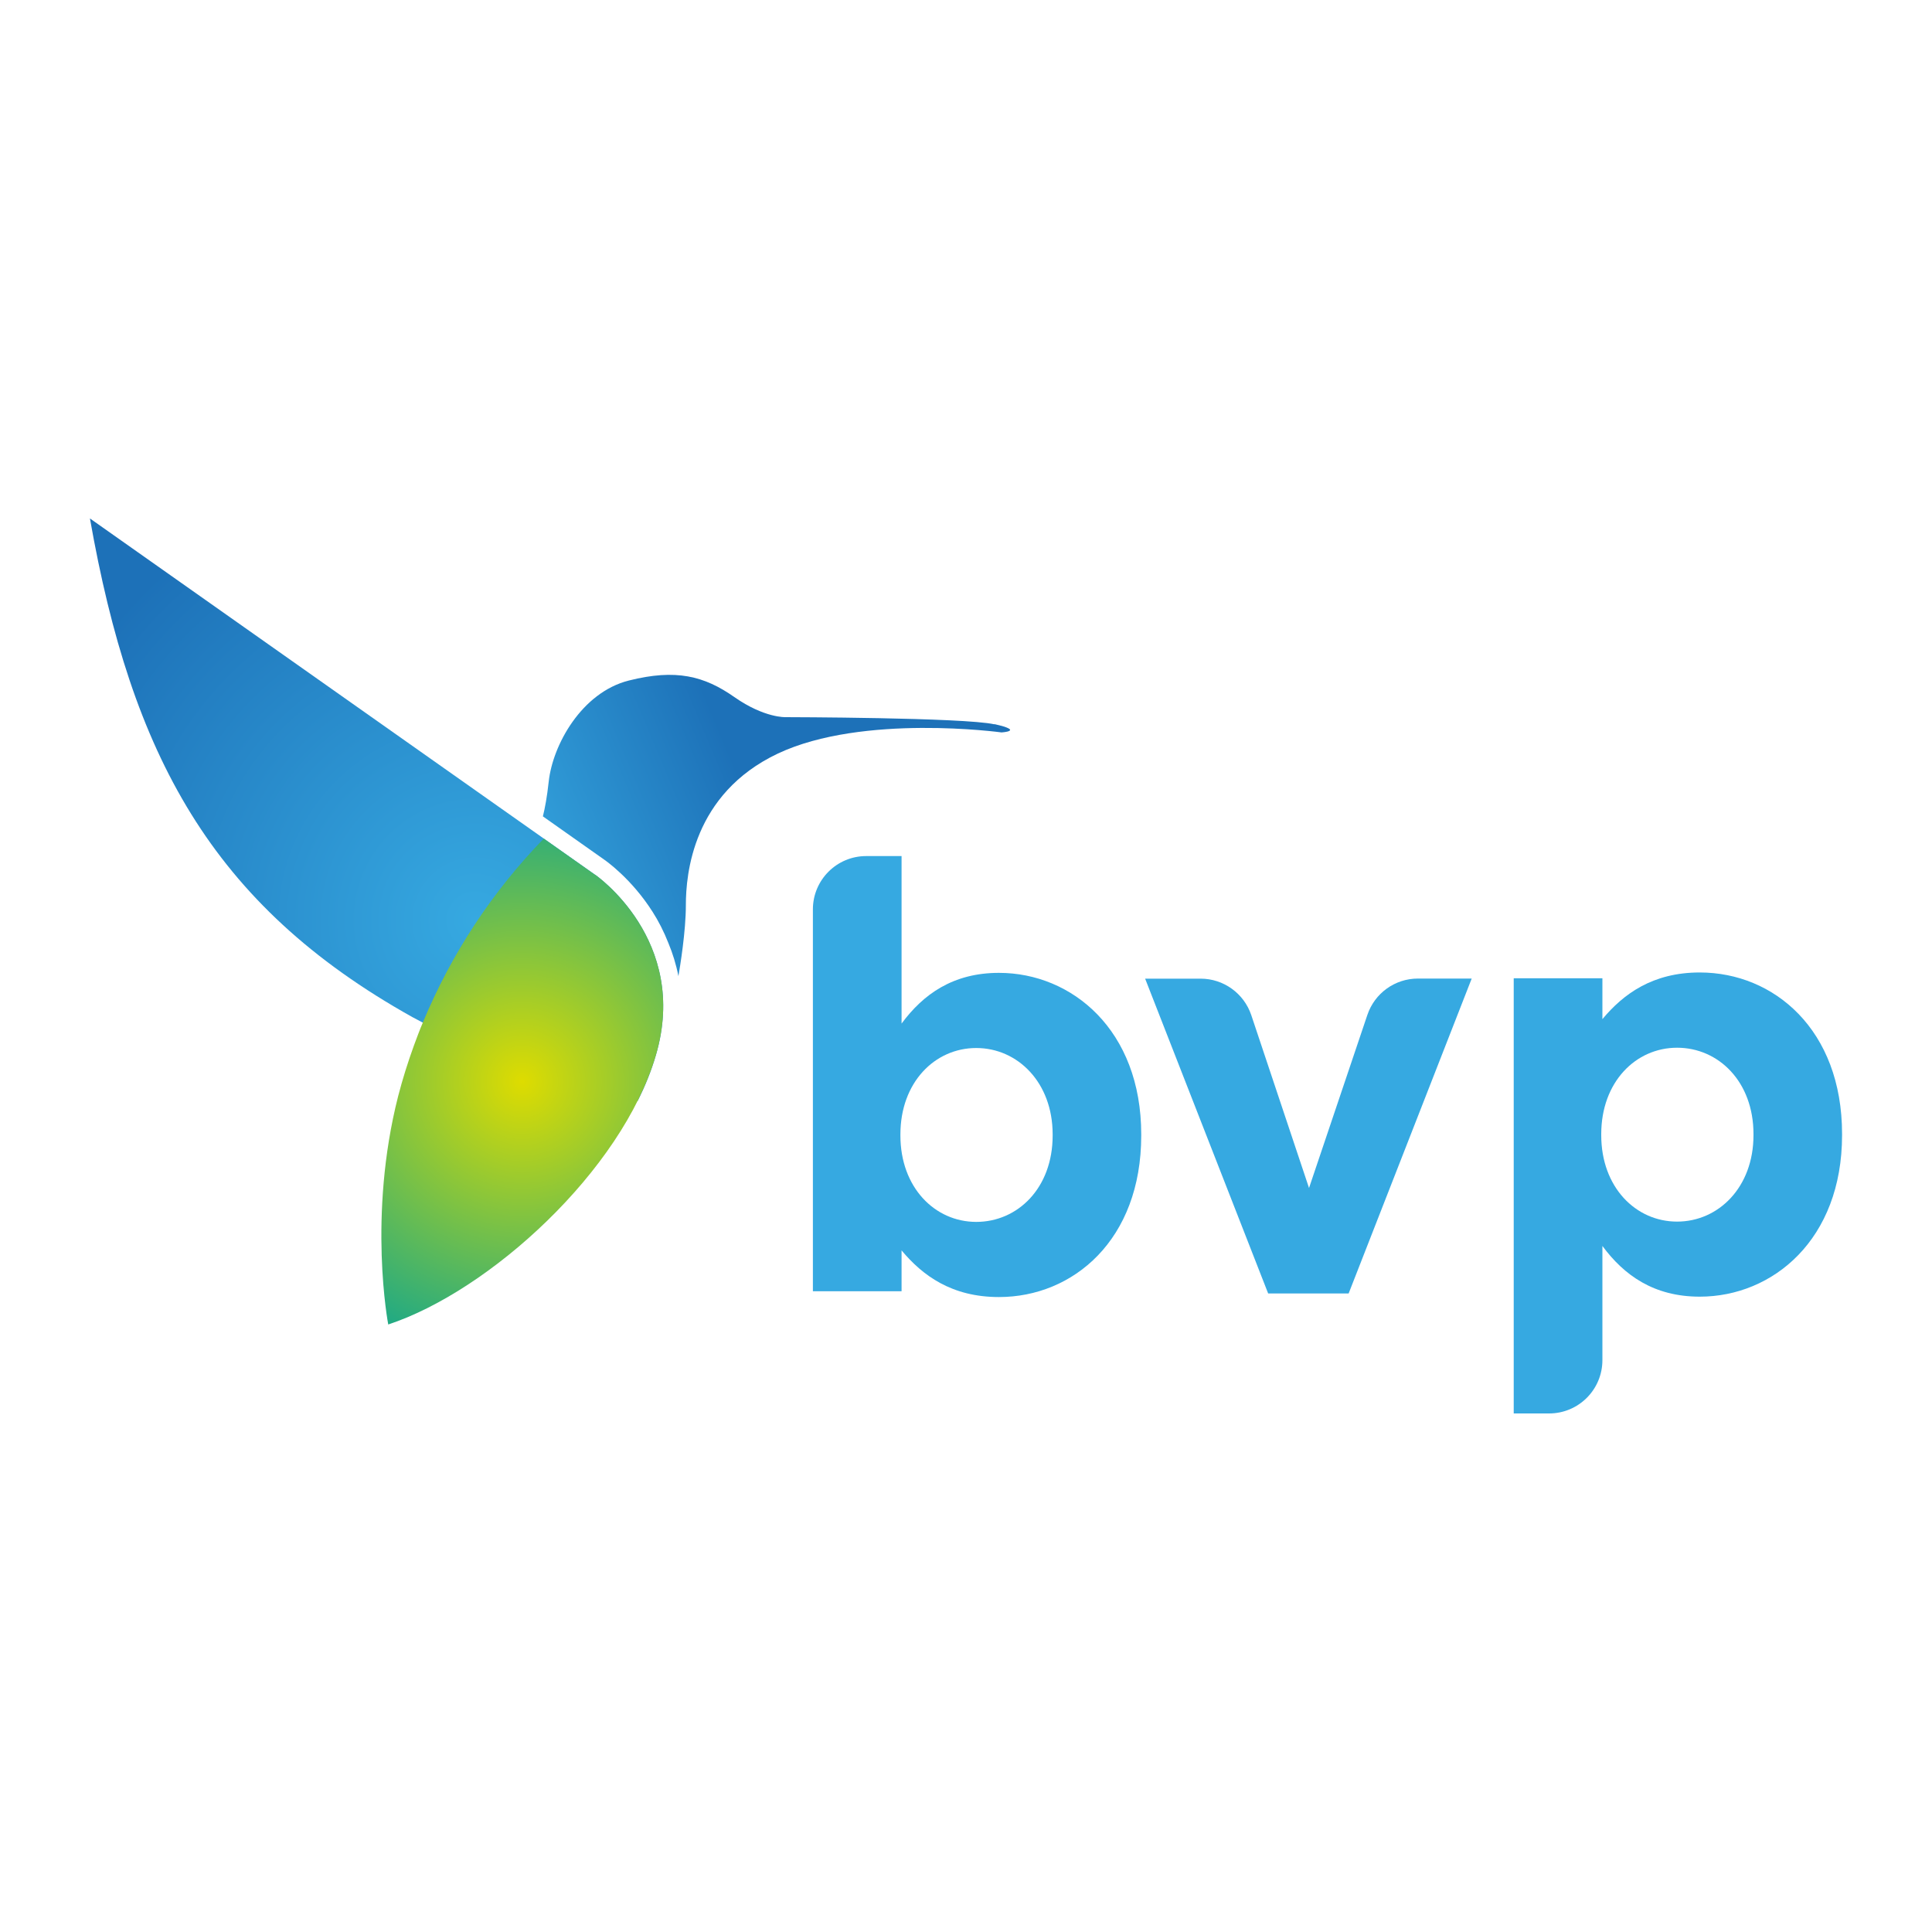 <?xml version="1.0" encoding="UTF-8"?>
<svg xmlns="http://www.w3.org/2000/svg" xmlns:xlink="http://www.w3.org/1999/xlink" viewBox="0 0 200 200">
  <defs>
    <style>
      .cls-1 {
        fill: url(#Naamloos_verloop_7);
      }

      .cls-1, .cls-2, .cls-3 {
        mix-blend-mode: multiply;
      }

      .cls-2 {
        fill: url(#Naamloos_verloop_38);
      }

      .cls-4 {
        isolation: isolate;
      }

      .cls-3 {
        fill: url(#Naamloos_verloop_6);
      }

      .cls-5 {
        fill: #36a9e1;
      }
    </style>
    <radialGradient id="Naamloos_verloop_6" data-name="Naamloos verloop 6" cx="49.19" cy="95.25" fx="49.19" fy="95.25" r="48.51" gradientUnits="userSpaceOnUse">
      <stop offset="0" stop-color="#36a9e1"/>
      <stop offset="1" stop-color="#1d71b8"/>
    </radialGradient>
    <linearGradient id="Naamloos_verloop_38" data-name="Naamloos verloop 38" x1="52.58" y1="92.03" x2="77.16" y2="81.72" gradientUnits="userSpaceOnUse">
      <stop offset="0" stop-color="#36a9e1"/>
      <stop offset="1" stop-color="#1d71b8"/>
    </linearGradient>
    <radialGradient id="Naamloos_verloop_7" data-name="Naamloos verloop 7" cx="54.06" cy="111.97" fx="54.06" fy="111.97" r="33.5" gradientUnits="userSpaceOnUse">
      <stop offset="0" stop-color="#dedc00"/>
      <stop offset="1" stop-color="#00a19a"/>
    </radialGradient>
  </defs>
  <g class="cls-4">
    <g id="Laag_1" data-name="Laag 1">
      <g>
        <path class="cls-5" d="M93.33,129.44v4.23h-9.18v-39.53c0-3.05,2.47-5.52,5.52-5.52h3.66v17.34c2.23-3.02,5.31-5.25,10.08-5.25,7.55,0,14.73,5.92,14.73,16.72v.12c0,10.81-7.06,16.72-14.73,16.72-4.89,0-7.91-2.23-10.08-4.83ZM108.97,117.55v-.12c0-5.37-3.62-8.94-7.91-8.94s-7.85,3.56-7.85,8.94v.12c0,5.37,3.56,8.94,7.85,8.94s7.91-3.5,7.91-8.94Z"/>
        <path class="cls-5" d="M175.96,100.67c7.67,0,14.73,5.92,14.73,16.72v.12c0,10.81-7.18,16.72-14.73,16.72-4.77,0-7.85-2.23-10.08-5.25v11.82c0,3.05-2.47,5.52-5.52,5.52h-3.66v-45.05h9.18v4.23c2.17-2.6,5.19-4.83,10.08-4.83ZM173.61,108.46c-4.29,0-7.85,3.56-7.85,8.94v.12c0,5.37,3.56,8.94,7.85,8.94s7.91-3.56,7.91-8.94v-.12c0-5.43-3.62-8.94-7.91-8.94Z"/>
        <path class="cls-5" d="M118.55,101.31h5.74c2.37,0,4.48,1.52,5.24,3.77l5.98,17.9,6.04-17.92c.76-2.25,2.86-3.76,5.23-3.76h5.57l-12.74,32.6h-8.33l-12.74-32.6Z"/>
        <path class="cls-3" d="M43.8,105.88c6.87,3.69,14.33,6.5,22.21,8.09.79-1.55,1.42-3.14,1.88-4.71,3.53-11.97-6.29-18.71-6.29-18.71L9.31,53.67c4.3,24.39,12.5,39.96,33.38,51.62"/>
        <path class="cls-2" d="M102.94,74.98c-3.16-.71-21.6-.74-21.6-.74,0,0-2.19.11-5.32-2.08-3.12-2.19-6.06-2.94-10.93-1.71-4.87,1.23-7.88,6.65-8.29,10.48-.17,1.57-.39,2.74-.6,3.58l6.39,4.51c.11.08,2.78,1.93,4.97,5.38.59.92,1.16,2.02,1.65,3.27.42,1.02.78,2.15,1.02,3.38.17-1,.77-4.62.77-7.35,0-3.2.71-11.52,9.52-15.69,8.81-4.16,23.16-2.19,23.16-2.19,0,0,2.42-.15-.74-.86Z"/>
        <path class="cls-1" d="M61.59,90.55l-5.3-3.74c-5.3,5.46-9.57,11.91-12.52,19.05.01,0,0,0,0,0-.34.79-.63,1.59-.92,2.37-.62,1.71-1.17,3.45-1.63,5.23-3.18,12.46-1.03,23.65-1.03,23.65,10.48-3.46,24.17-15.89,27.7-27.86,3.53-11.97-6.29-18.71-6.29-18.71Z"/>
      </g>
    </g>
  </g>
</svg>